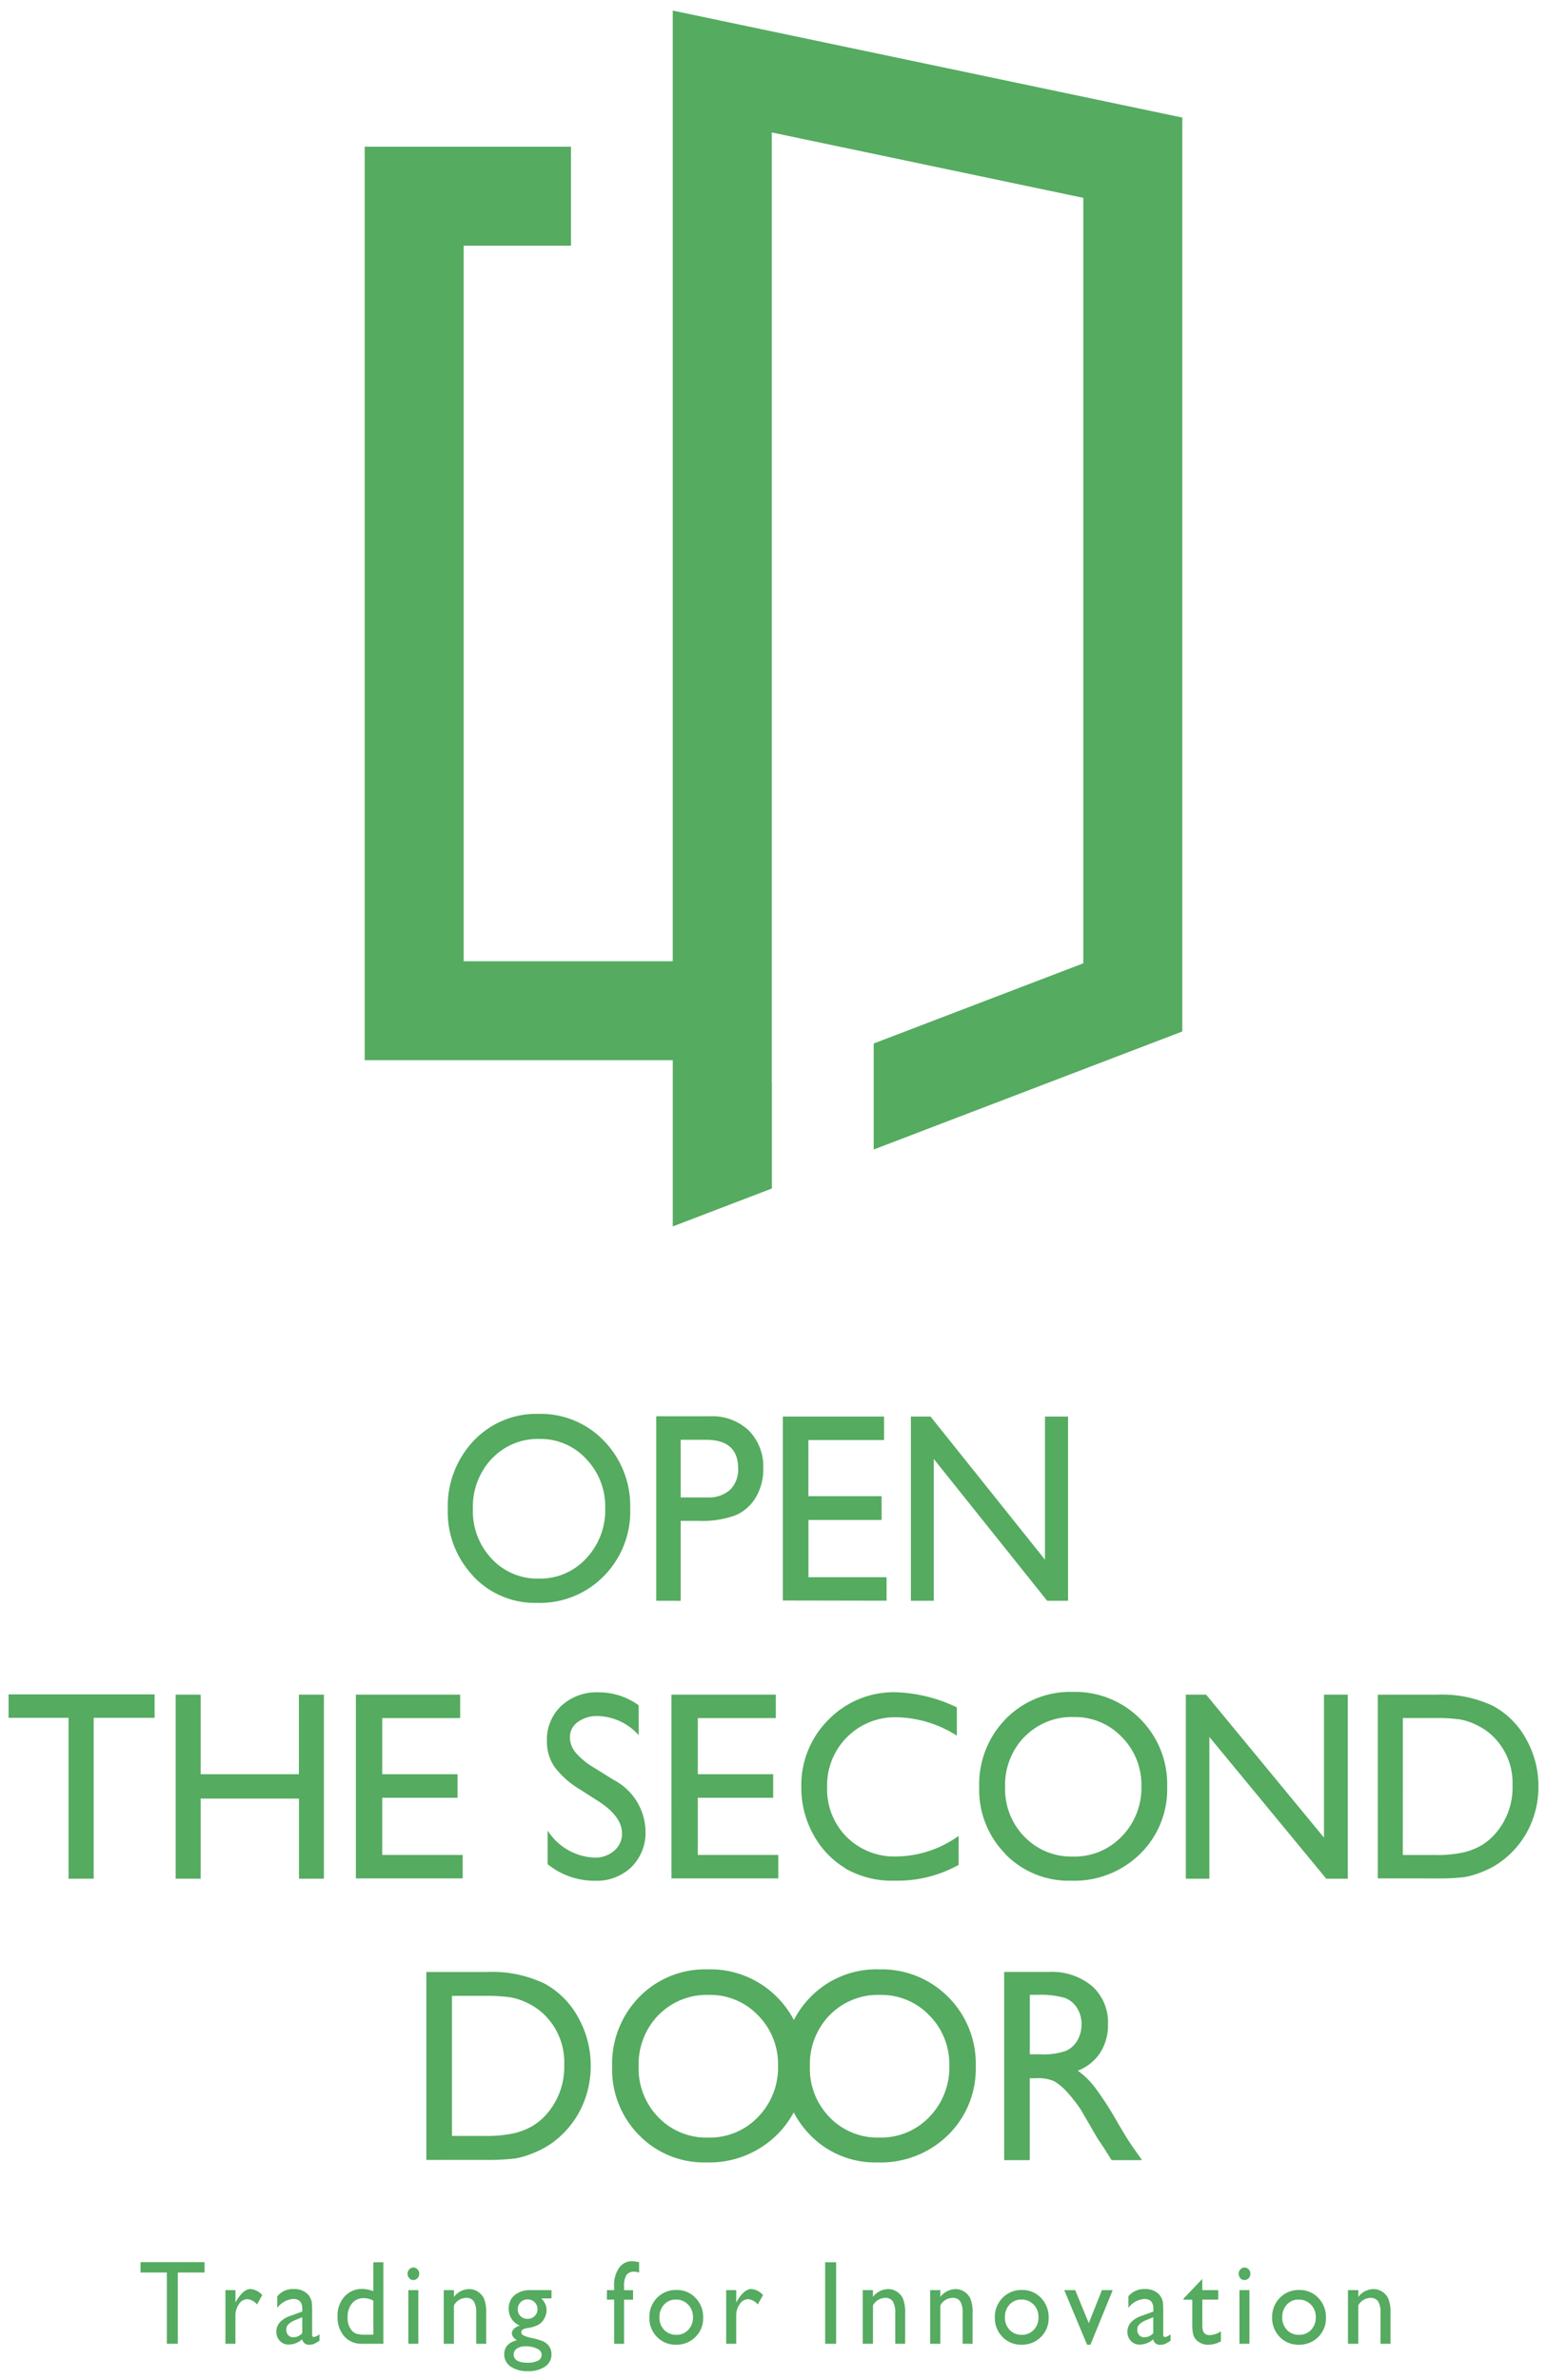 <svg xmlns="http://www.w3.org/2000/svg" width="90.195" height="138.741"><path d="M29.776 137.975a.841.841 0 01-.377-.717q0-.635.739-.82c-.2-.131-.294-.266-.294-.4a.371.371 0 01.126-.271.774.774 0 01.339-.181 1.028 1.028 0 01-.648-.99.98.98 0 01.344-.79 1.408 1.408 0 01.938-.29h1.211v.482h-.593a1.311 1.311 0 01.238.34.865.865 0 01.067.351.973.973 0 01-.131.48.936.936 0 01-.337.363 1.957 1.957 0 01-.676.2c-.221.034-.33.116-.33.242a.2.2 0 00.123.178 1.854 1.854 0 00.446.146 4.546 4.546 0 01.7.2.933.933 0 01.28.2.8.8 0 01.211.565.832.832 0 01-.373.712 1.69 1.69 0 01-1 .265 1.706 1.706 0 01-1.003-.265zm.361-1.051a.4.4 0 00-.187.34c0 .322.273.484.819.484a1.23 1.23 0 00.6-.121.379.379 0 00.214-.344.41.41 0 00-.27-.354 1.526 1.526 0 00-.695-.138.815.815 0 00-.48.134zm.216-2.7a.563.563 0 00-.166.408.532.532 0 00.162.4.57.57 0 00.413.159.557.557 0 00.409-.163.537.537 0 00.166-.4.551.551 0 00-.168-.408.564.564 0 00-.415-.163.54.54 0 00-.401.167zm44.261 2.021a1.558 1.558 0 01-.444-1.133 1.574 1.574 0 01.449-1.146 1.521 1.521 0 011.128-.458 1.481 1.481 0 011.116.463 1.6 1.6 0 01.444 1.157 1.514 1.514 0 01-.451 1.123 1.543 1.543 0 01-1.135.447 1.482 1.482 0 01-1.107-.452zm.413-1.885a1.06 1.06 0 00-.268.745 1.008 1.008 0 00.275.732.943.943 0 00.707.285.931.931 0 00.7-.289 1.029 1.029 0 00.273-.736 1.013 1.013 0 00-.285-.737.957.957 0 00-.717-.292.893.893 0 00-.685.293zm-5.247 2.09a.667.667 0 01-.136-.167.907.907 0 01-.092-.246 2.9 2.9 0 01-.038-.577v-1.388h-.51v-.061l1.092-1.144v.648h.931v.556H70.1v1.533q0 .536.42.536a1.233 1.233 0 00.662-.221v.579a1.413 1.413 0 01-.733.2.936.936 0 01-.669-.247zm-2.545-.064a1.226 1.226 0 01-.791.306.678.678 0 01-.511-.214.764.764 0 01-.2-.544.791.791 0 01.2-.529 1.345 1.345 0 01.568-.368l.745-.273v-.168c0-.375-.176-.563-.53-.563a1.258 1.258 0 00-.928.523v-.677a1.176 1.176 0 01.976-.425 1.075 1.075 0 01.764.266.816.816 0 01.173.224.843.843 0 01.1.284 5 5 0 01.019.536v1.33c0 .105.035.159.1.159a.69.69 0 00.328-.166v.376a1.825 1.825 0 01-.318.187.646.646 0 01-.251.048.388.388 0 01-.444-.31zm-.385-1.13a1.321 1.321 0 00-.42.254.441.441 0 00-.123.32.437.437 0 00.116.314.4.4 0 00.3.123.705.705 0 00.515-.242v-.928zm-3.471 1.442l-1.33-3.182h.638l.793 1.925.765-1.925h.631l-1.3 3.182zm-4.931-.454a1.553 1.553 0 01-.446-1.133 1.568 1.568 0 01.451-1.146 1.514 1.514 0 011.126-.458 1.481 1.481 0 011.116.463 1.6 1.6 0 01.444 1.157 1.514 1.514 0 01-.451 1.123 1.543 1.543 0 01-1.135.447 1.478 1.478 0 01-1.104-.451zm.411-1.885a1.06 1.06 0 00-.268.745 1.008 1.008 0 00.275.732.946.946 0 00.707.285.924.924 0 00.7-.289 1.021 1.021 0 00.273-.736 1.011 1.011 0 00-.283-.737.957.957 0 00-.717-.292.891.891 0 00-.686.294zm-20.554 1.885a1.551 1.551 0 01-.444-1.133 1.572 1.572 0 01.447-1.146 1.523 1.523 0 011.128-.458 1.481 1.481 0 011.116.463 1.593 1.593 0 01.444 1.157 1.514 1.514 0 01-.451 1.123 1.543 1.543 0 01-1.135.447 1.478 1.478 0 01-1.104-.451zm.413-1.885a1.054 1.054 0 00-.27.745 1.008 1.008 0 00.275.732.948.948 0 00.707.285.928.928 0 00.7-.289 1.029 1.029 0 00.273-.736 1.013 1.013 0 00-.285-.737.957.957 0 00-.717-.292.887.887 0 00-.682.294zm-21.1 2.026a1.221 1.221 0 01-.79.306.678.678 0 01-.511-.214.765.765 0 01-.206-.544.793.793 0 01.2-.529 1.338 1.338 0 01.567-.368l.746-.273v-.168c0-.375-.178-.563-.53-.563a1.255 1.255 0 00-.928.523v-.677a1.173 1.173 0 01.976-.425 1.078 1.078 0 01.764.266.781.781 0 01.171.224.843.843 0 01.1.284 4.447 4.447 0 01.021.536v1.33c0 .105.035.159.1.159a.693.693 0 00.33-.166v.376a1.962 1.962 0 01-.318.187.655.655 0 01-.252.048.39.39 0 01-.439-.309zm-.384-1.13a1.3 1.3 0 00-.42.254.441.441 0 00-.123.32.437.437 0 00.116.314.4.4 0 00.3.123.708.708 0 00.515-.242v-.928zm63.255 1.389v-1.783a1.285 1.285 0 00-.138-.686.513.513 0 00-.46-.206.83.83 0 00-.7.438v2.236h-.6v-3.129h.6v.4a1.137 1.137 0 01.885-.459.921.921 0 01.511.152.958.958 0 01.361.415 2.112 2.112 0 01.123.834v1.79zm-8.225 0v-3.129h.582v3.129zm-16.14 0v-1.783a1.285 1.285 0 00-.138-.686.514.514 0 00-.461-.206.83.83 0 00-.7.438v2.236h-.594v-3.129h.594v.4a1.141 1.141 0 01.886-.459.925.925 0 01.511.152.955.955 0 01.359.415 2.081 2.081 0 01.123.834v1.79zm-3.93 0v-1.783a1.288 1.288 0 00-.136-.686.514.514 0 00-.461-.206.83.83 0 00-.7.438v2.236H50.3v-3.129h.594v.4a1.138 1.138 0 01.886-.459.925.925 0 01.511.152.955.955 0 01.359.415 2.112 2.112 0 01.123.834v1.79zm-4.086 0v-4.753h.641v4.753zm-5.77 0v-3.129h.586v.717l.033-.053q.42-.726.843-.726a1.015 1.015 0 01.688.354l-.308.544a.838.838 0 00-.563-.308.594.594 0 00-.487.287 1.12 1.12 0 00-.206.677v1.636zm-6.532 0v-2.573h-.422v-.556h.422v-.188a1.759 1.759 0 01.3-1.125.9.9 0 01.724-.372 1.9 1.9 0 01.432.061v.606a.747.747 0 00-.27-.055.536.536 0 00-.475.2 1.289 1.289 0 00-.131.689v.188h.523v.556h-.523v2.573zm-8.042 0v-1.783a1.269 1.269 0 00-.138-.686.509.509 0 00-.46-.206.828.828 0 00-.7.438v2.236h-.594v-3.129h.594v.4a1.137 1.137 0 01.885-.459.927.927 0 01.513.152.966.966 0 01.359.415 2.112 2.112 0 01.123.834v1.79zm-3.956 0v-3.129h.582v3.129zm-2.7 0a1.324 1.324 0 01-1.042-.439 1.712 1.712 0 01-.387-1.178 1.619 1.619 0 01.406-1.135 1.354 1.354 0 011.042-.446 1.8 1.8 0 01.639.133v-1.688h.586v4.753zm-.584-2.356a1.216 1.216 0 00-.257.815 1.109 1.109 0 00.225.745.68.68 0 00.285.21 1.8 1.8 0 00.539.054h.451v-1.981a1.138 1.138 0 00-.549-.147.862.862 0 00-.697.306zm-7.381 2.356v-3.129h.584v.717l.033-.053q.422-.726.843-.726a1.009 1.009 0 01.688.354l-.306.544a.842.842 0 00-.563-.308.594.594 0 00-.489.287 1.132 1.132 0 00-.206.677v1.636zm-3.417 0v-4.153H8.194v-.606h3.732v.606h-1.558v4.153zm62.591-3.825a.37.37 0 01-.1-.257.362.362 0 01.1-.252.315.315 0 01.237-.112.333.333 0 01.247.107.355.355 0 01.1.257.369.369 0 01-.1.259.329.329 0 01-.247.109.313.313 0 01-.239-.113zm-48.456 0a.372.372 0 01-.1-.257.364.364 0 01.1-.252.312.312 0 01.237-.112.329.329 0 01.245.107.35.35 0 01.1.257.364.364 0 01-.1.259.325.325 0 01-.245.109.311.311 0 01-.239-.113zm23.384-8.337a5.384 5.384 0 01-.969-1.331 5.355 5.355 0 01-1 1.331 5.6 5.6 0 01-4.089 1.589 5.289 5.289 0 01-3.927-1.589 5.44 5.44 0 01-1.57-3.988 5.566 5.566 0 011.581-4.068 5.368 5.368 0 014-1.61 5.456 5.456 0 014.025 1.61 5.427 5.427 0 01.99 1.344 5.393 5.393 0 01.972-1.344 5.366 5.366 0 014-1.61 5.455 5.455 0 014.024 1.61 5.48 5.48 0 011.607 4.038 5.4 5.4 0 01-1.622 4.019 5.6 5.6 0 01-4.091 1.589 5.286 5.286 0 01-3.933-1.588zm1.126-7a4.119 4.119 0 00-1.152 3.008 4.051 4.051 0 001.156 2.955 3.884 3.884 0 002.894 1.178 3.89 3.89 0 002.911-1.2 4.129 4.129 0 001.168-2.992 4.037 4.037 0 00-1.168-2.936 3.861 3.861 0 00-2.866-1.19 3.934 3.934 0 00-2.945 1.184zm-9.984 0a4.119 4.119 0 00-1.152 3.008 4.051 4.051 0 001.156 2.955 3.884 3.884 0 002.894 1.178 3.892 3.892 0 002.911-1.2 4.127 4.127 0 001.166-2.992 4.035 4.035 0 00-1.166-2.936 3.862 3.862 0 00-2.868-1.19 3.933 3.933 0 00-2.943 1.184zm26.423 8.458l-.454-.722a2.135 2.135 0 00-.09-.133l-.29-.434-.463-.8-.5-.857a8.425 8.425 0 00-.847-1.077 3.205 3.205 0 00-.695-.575 2.225 2.225 0 00-1.044-.178h-.387v4.775h-1.494v-10.974h2.612a3.66 3.66 0 012.512.824 2.837 2.837 0 01.929 2.232 2.981 2.981 0 01-.454 1.658 2.727 2.727 0 01-1.308 1.043 4.758 4.758 0 01.978.943 19.26 19.26 0 011.344 2.082q.544.935.872 1.406l.553.784zm-4.768-6.173h.567a3.963 3.963 0 001.555-.206 1.481 1.481 0 00.658-.615 1.866 1.866 0 00.235-.94 1.75 1.75 0 00-.261-.938 1.416 1.416 0 00-.736-.595 5.1 5.1 0 00-1.57-.172h-.447zm-35.185 6.159v-10.958h3.516a7.085 7.085 0 013.365.672 4.918 4.918 0 011.971 1.975 5.712 5.712 0 01.731 2.844 5.615 5.615 0 01-.4 2.1 5.333 5.333 0 01-1.149 1.769 5.027 5.027 0 01-1.769 1.186 4.955 4.955 0 01-1.082.326 13.65 13.65 0 01-1.881.083zm1.494-1.4h1.909a7.277 7.277 0 001.74-.163 3.982 3.982 0 001.033-.408 3.543 3.543 0 00.757-.61 4.177 4.177 0 001.106-2.977 3.866 3.866 0 00-1.135-2.884 3.552 3.552 0 00-.959-.682 3.778 3.778 0 00-1.025-.354 10.085 10.085 0 00-1.56-.086h-1.866zm32.276-16.43a5.315 5.315 0 01-1.536-3.9 5.446 5.446 0 011.545-3.979 5.246 5.246 0 013.908-1.576 5.326 5.326 0 013.934 1.576 5.361 5.361 0 011.572 3.948 5.266 5.266 0 01-1.586 3.927 5.472 5.472 0 01-4 1.555 5.161 5.161 0 01-3.839-1.541zm1.1-6.838a4.035 4.035 0 00-1.126 2.942 3.96 3.96 0 001.13 2.887 3.8 3.8 0 002.828 1.152 3.8 3.8 0 002.845-1.177 4.032 4.032 0 001.142-2.925 3.938 3.938 0 00-1.142-2.868 3.762 3.762 0 00-2.8-1.164 3.845 3.845 0 00-2.879 1.163zm-10.432 7.67a5.2 5.2 0 01-1.883-1.987 5.63 5.63 0 01-.693-2.742 5.376 5.376 0 011.586-3.94 5.305 5.305 0 013.915-1.6 8.794 8.794 0 013.568.883v1.65a6.764 6.764 0 00-3.5-1.074 3.938 3.938 0 00-2.908 1.163 3.969 3.969 0 00-1.156 2.916 3.933 3.933 0 001.139 2.9 3.943 3.943 0 002.911 1.137 6.363 6.363 0 003.618-1.2v1.69a7.3 7.3 0 01-3.706.92 5.469 5.469 0 01-2.892-.706zm-17.365-.254v-1.95a3.392 3.392 0 002.737 1.576 1.667 1.667 0 001.142-.4 1.286 1.286 0 00.456-1.007q0-.98-1.344-1.859l-1.107-.708a5.171 5.171 0 01-1.486-1.318 2.6 2.6 0 01-.441-1.494 2.7 2.7 0 01.834-2.058 3.033 3.033 0 012.172-.792 3.959 3.959 0 012.343.755v1.744a3.3 3.3 0 00-2.372-1.116 1.894 1.894 0 00-1.175.347 1.068 1.068 0 00-.46.892 1.407 1.407 0 00.339.9 4.256 4.256 0 001.088.884l1.114.695a3.452 3.452 0 011.866 2.985 2.815 2.815 0 01-.821 2.1 2.919 2.919 0 01-2.135.8 4.339 4.339 0 01-2.751-.966zm45.394.855l-6.814-8.264v8.264h-1.372v-10.73h1.183l6.871 8.334v-8.334h1.387v10.73zm-59.893 0v-4.67H11.7v4.67h-1.46v-10.73h1.46v4.639h5.727v-4.639h1.458v10.73zm-13.436 0v-9.378H.5v-1.367h8.514v1.367H5.462v9.378zm35.154-.016V98.798h6.083v1.368h-4.547v3.271h4.393v1.375h-4.393v3.333h4.692v1.368zm-18.4 0V98.798h6.081v1.368h-4.545v3.271h4.392v1.375h-4.392v3.333h4.691v1.368zm59.58 0V98.802h3.435a6.924 6.924 0 013.291.657 4.819 4.819 0 011.926 1.932 5.583 5.583 0 01.715 2.78 5.477 5.477 0 01-.394 2.058 5.191 5.191 0 01-1.125 1.728 4.926 4.926 0 01-1.728 1.161 5.041 5.041 0 01-1.059.318 13.623 13.623 0 01-1.838.079zm1.458-1.366h1.868a7.1 7.1 0 001.7-.157 3.851 3.851 0 001.011-.4 3.424 3.424 0 00.739-.6 4.081 4.081 0 001.08-2.91 3.786 3.786 0 00-1.107-2.819 3.517 3.517 0 00-.938-.667 3.8 3.8 0 00-1-.347 9.9 9.9 0 00-1.526-.083H81.79zM27.596 91.891a5.412 5.412 0 01-1.489-3.9 5.541 5.541 0 011.5-3.982 5.017 5.017 0 013.794-1.578 5.1 5.1 0 013.818 1.578 5.453 5.453 0 011.524 3.949 5.358 5.358 0 01-1.539 3.932 5.225 5.225 0 01-3.882 1.559 4.935 4.935 0 01-3.728-1.549zm1.069-6.843a4.1 4.1 0 00-1.094 2.944 4.032 4.032 0 001.1 2.89 3.629 3.629 0 002.745 1.152 3.634 3.634 0 002.761-1.177 4.1 4.1 0 001.109-2.928 4 4 0 00-1.109-2.871 3.6 3.6 0 00-2.718-1.165 3.672 3.672 0 00-2.795 1.164zm32.388 8.279l-6.613-8.272v8.272h-1.332V82.588h1.147l6.67 8.341v-8.341h1.346v10.739zm-22.793 0V82.571h3.14a3.078 3.078 0 012.258.831 2.992 2.992 0 01.843 2.23 3.174 3.174 0 01-.432 1.661 2.538 2.538 0 01-1.182 1.048 5.592 5.592 0 01-2.153.327h-1.049v4.66zm1.424-6.026h1.55a1.86 1.86 0 001.332-.444 1.656 1.656 0 00.468-1.263q0-1.653-1.883-1.653h-1.467zm5.959 6.011V82.588h5.9v1.368h-4.412v3.274H51.4v1.387h-4.264v3.337h4.554v1.369zm-6.417-31.5H21.263V8.552H33.29v5.77h-6.256v41.72h12.19V.617l29.707 6.237v53.283l-17.991 6.88v-6.18l12.22-4.675V11.535L44.997 7.722v55.391h.007v6.178l-5.779 2.211z" fill="#55ab60" stroke="transparent" stroke-miterlimit="10"/></svg>
